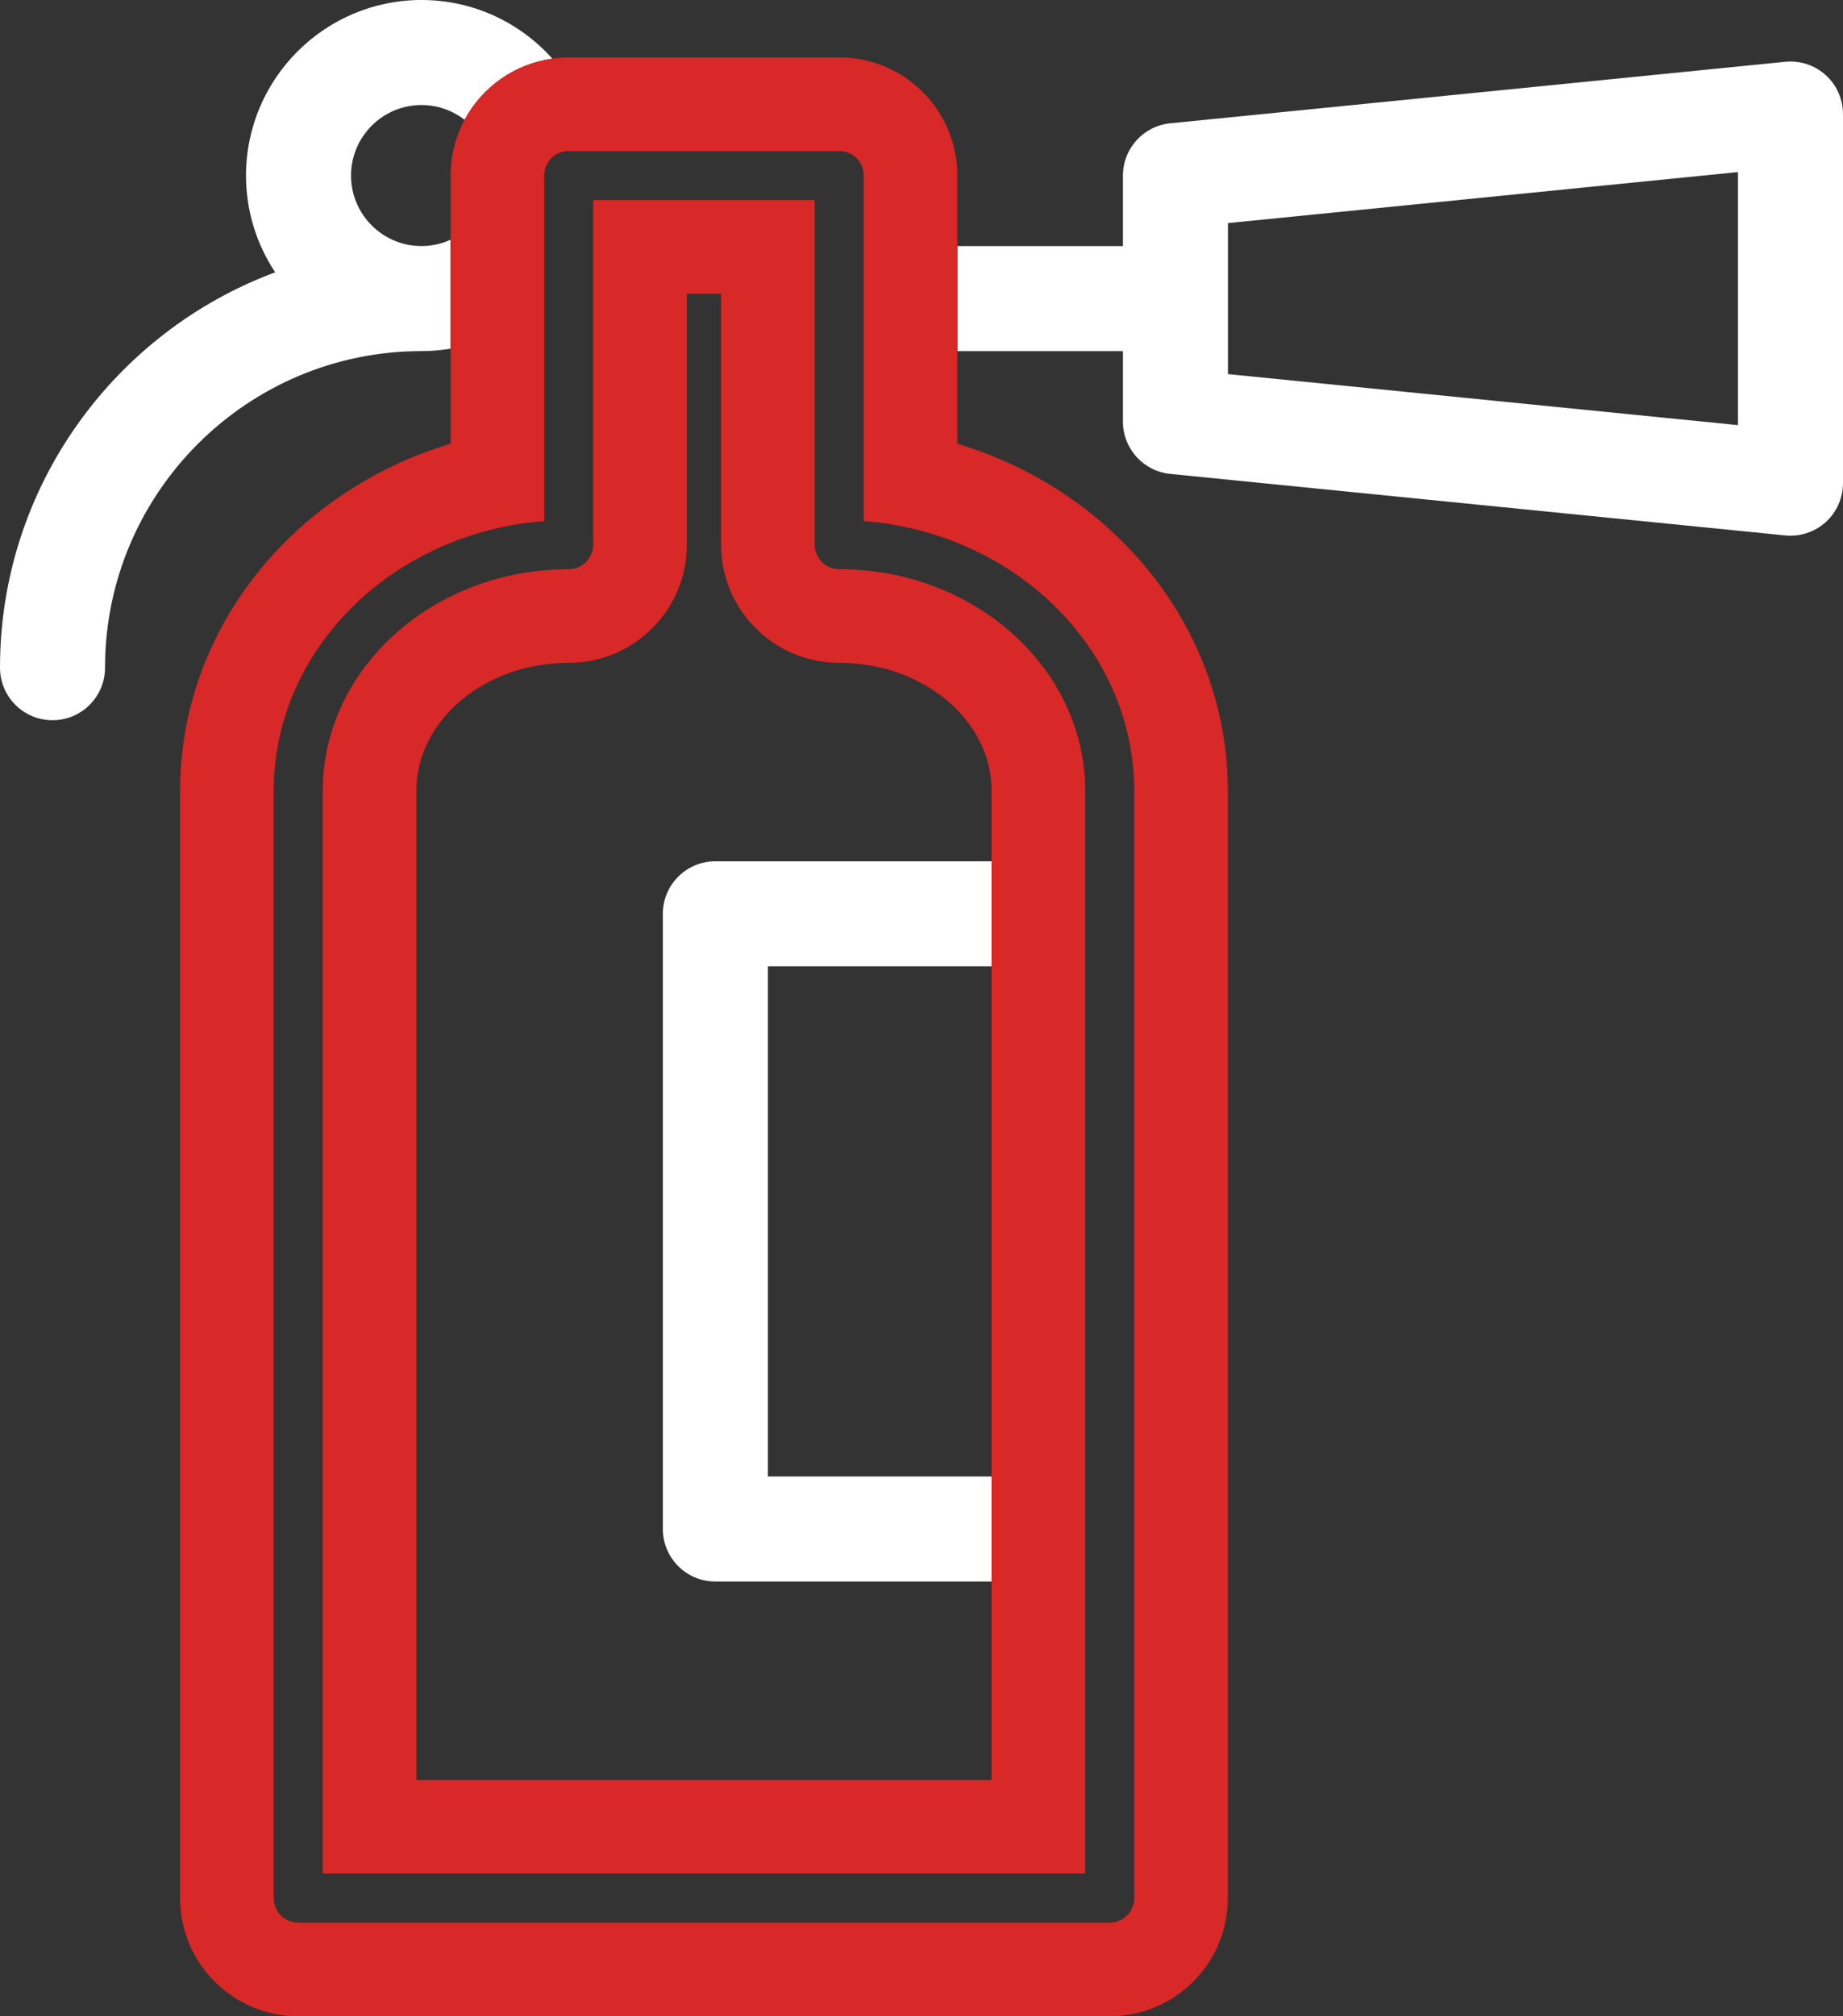 <?xml version="1.0" encoding="UTF-8"?>
<svg xmlns="http://www.w3.org/2000/svg" version="1.1" viewBox="0 0 238.89 261.287">
  <rect x="0" y="0" width="238.89" height="261.287" fill="#333333" stroke="none"/>
  <defs>
    <style>
      .cls-1 {
        fill: none;
      }

      .cls-2 {
        fill: #fff;
      }

      .cls-3 {
        fill: #d82827;
      }
    </style>
  </defs>
  <!-- Generator: Adobe Illustrator 28.7.0, SVG Export Plug-In . SVG Version: 1.2.0 Build 136)  -->
  <g>
    <g id="Layer_1">
      <g id="Layer_1-2" data-name="Layer_1">
        <g id="Layer_1-2">
          <g>
            <path class="cls-1" d="M45.5,22.75c0,5.039,4.1,9.139,9.139,9.139,1.344,0,2.616-.299,3.767-.822v-8.317c0-2.613.658-5.071,1.812-7.223-1.545-1.196-3.477-1.916-5.578-1.916-5.039,0-9.139,4.1-9.139,9.139Z"/>
            <rect class="cls-1" x="99.528" y="125.223" width="28.998" height="66.111"/>
            <path class="cls-1" d="M93.466,70.584v-32.521h-4.436v32.521c0,8.457-6.855,15.312-15.312,15.312-10.889,0-19.748,7.437-19.748,16.577v128.188h74.557v-25.716h-35.804c-3.759,0-6.806-3.047-6.806-6.806v-79.723c0-3.759,3.047-6.806,6.806-6.806h35.804v-9.139c0-9.14-8.859-16.577-19.748-16.577-8.457,0-15.312-6.855-15.312-15.312Z"/>
            <polygon class="cls-1" points="159.167 48.48 225.278 55.092 225.278 22.298 159.167 28.91 159.167 48.48"/>
            <path class="cls-2" d="M85.917,118.417v79.723c0,3.759,3.047,6.806,6.806,6.806h35.804v-13.611h-28.998v-66.111h28.998v-13.611h-35.804c-3.759,0-6.806,3.047-6.806,6.806Z"/>
            <path class="cls-2" d="M236.65,9.732c-1.426-1.29-3.333-1.916-5.243-1.726l-79.723,7.973c-3.479.348-6.129,3.275-6.129,6.772v9.139h-21.465v13.611h21.465v9.139c0,3.497,2.649,6.424,6.129,6.772l79.723,7.973c.226.022.452.034.677.034,1.68,0,3.31-.622,4.566-1.76,1.426-1.29,2.239-3.123,2.239-5.046V14.778c0-1.923-.813-3.756-2.239-5.046ZM225.278,55.092l-66.111-6.612v-19.57l66.111-6.612v32.794Z"/>
            <path class="cls-2" d="M54.639,31.889c-5.039,0-9.139-4.1-9.139-9.139,0-5.04,4.1-9.139,9.139-9.139,2.101,0,4.033.72,5.578,1.916,2.262-4.219,6.445-7.239,11.377-7.925-4.169-4.661-10.224-7.602-16.956-7.602-12.544,0-22.75,10.206-22.75,22.75,0,4.631,1.394,8.941,3.781,12.539C14.865,43.017,0,63.068,0,86.528c0,3.759,3.047,6.806,6.806,6.806s6.806-3.047,6.806-6.806c0-22.623,18.404-41.028,41.027-41.028,1.283,0,2.541-.112,3.767-.318v-14.116c-1.15.523-2.423.822-3.767.822Z"/>
            <path class="cls-3" d="M124.091,22.75c0-8.457-6.855-15.312-15.312-15.312h-35.061c-.723,0-1.428.067-2.124.164-4.933.686-9.115,3.706-11.377,7.925-1.154,2.152-1.812,4.61-1.812,7.223v34.75c-20.312,6.087-35.061,23.946-35.061,44.973v143.501c0,8.457,6.855,15.312,15.312,15.312h105.182c8.457,0,15.312-6.855,15.312-15.312V102.473c0-21.026-14.749-38.886-35.061-44.973,0,0,0-34.75,0-34.75ZM147.015,102.473v143.501c0,1.754-1.422,3.176-3.176,3.176H38.657c-1.754,0-3.176-1.422-3.176-3.176V102.473c0-18.354,15.457-33.46,35.061-34.945V22.75c0-1.754,1.422-3.176,3.176-3.176h35.061c1.754,0,3.176,1.422,3.176,3.176v44.777c19.604,1.485,35.061,16.591,35.061,34.945Z"/>
            <path class="cls-3" d="M105.603,70.584V25.926h-28.709v44.658c0,1.754-1.422,3.176-3.176,3.176-17.581,0-31.885,12.881-31.885,28.713v140.325h98.83V102.473c0-15.833-14.304-28.713-31.885-28.713-1.754,0-3.176-1.422-3.176-3.176ZM128.526,102.473v128.188H53.97V102.473c0-9.14,8.859-16.577,19.748-16.577,8.457,0,15.312-6.855,15.312-15.312v-32.521h4.436v32.521c0,8.457,6.855,15.312,15.312,15.312,10.889,0,19.748,7.437,19.748,16.577Z"/>
          </g>
        </g>
      </g>
    </g>
  </g>
</svg>